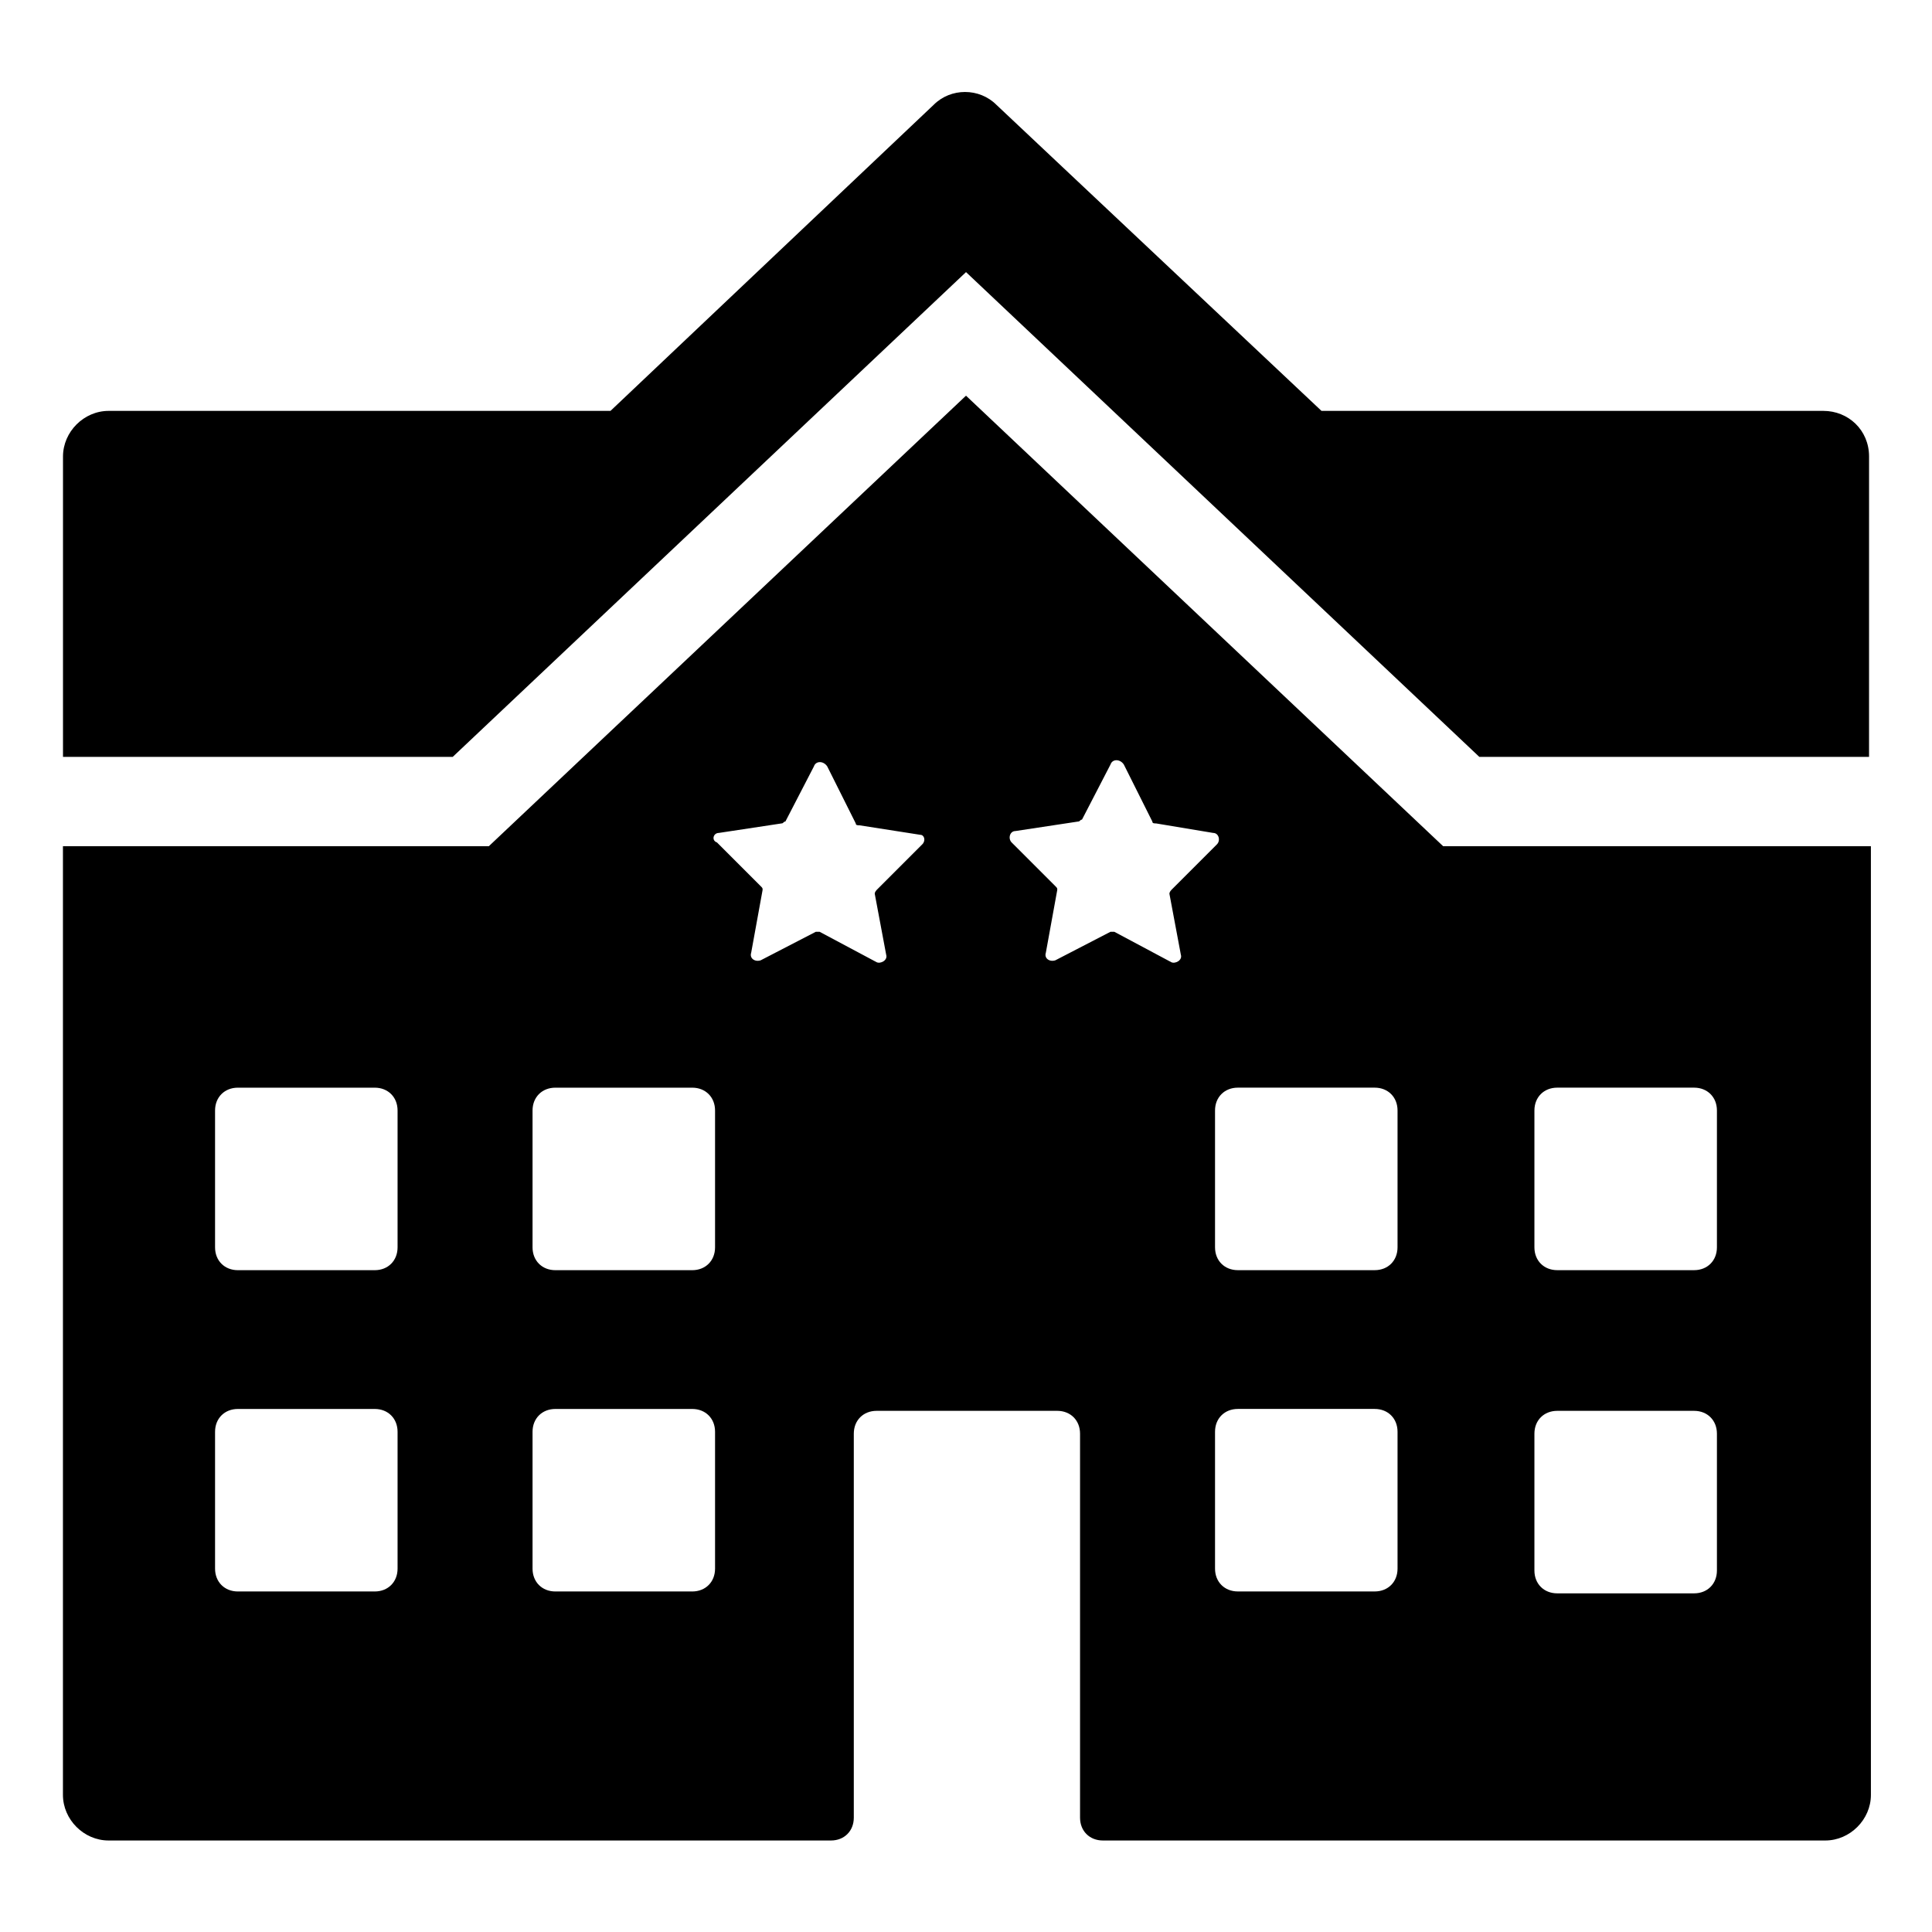 <?xml version="1.0" encoding="UTF-8"?>
<!-- Uploaded to: ICON Repo, www.svgrepo.com, Generator: ICON Repo Mixer Tools -->
<svg fill="#000000" width="800px" height="800px" version="1.1" viewBox="144 144 512 512" xmlns="http://www.w3.org/2000/svg">
 <g>
  <path d="m627.21 252.89h-133l-86.152-81.113c-4.535-4.535-12.09-4.535-16.625 0l-85.648 81.113h-133c-6.551 0-12.09 5.543-12.09 12.09v79.602h103.28l136.03-128.47 136.03 128.47h103.28l0.004-79.602c0-7.051-5.543-12.09-12.094-12.09z"/>
  <path d="m400 248.86-126.46 119.4h-112.86v251.4c0 6.551 5.543 12.09 12.09 12.09h191.45c3.527 0 6.047-2.519 6.047-6.047v-101.77c0-3.527 2.519-6.047 6.047-6.047h47.863c3.527 0 6.047 2.519 6.047 6.047v101.77c0 3.527 2.519 6.047 6.047 6.047h191.45c6.551 0 12.09-5.543 12.09-12.09l-0.004-251.41h-113.36zm-150.64 310.85c0 3.527-2.519 6.047-6.047 6.047h-36.273c-3.527 0-6.047-2.519-6.047-6.047v-36.273c0-3.527 2.519-6.047 6.047-6.047h36.273c3.527 0 6.047 2.519 6.047 6.047zm0-85.145c0 3.527-2.519 6.047-6.047 6.047h-36.273c-3.527 0-6.047-2.519-6.047-6.047v-36.273c0-3.527 2.519-6.047 6.047-6.047h36.273c3.527 0 6.047 2.519 6.047 6.047zm84.137 85.145c0 3.527-2.519 6.047-6.047 6.047h-36.273c-3.527 0-6.047-2.519-6.047-6.047v-36.273c0-3.527 2.519-6.047 6.047-6.047h36.273c3.527 0 6.047 2.519 6.047 6.047zm0-85.145c0 3.527-2.519 6.047-6.047 6.047h-36.273c-3.527 0-6.047-2.519-6.047-6.047v-36.273c0-3.527 2.519-6.047 6.047-6.047h36.273c3.527 0 6.047 2.519 6.047 6.047zm54.914-106.81-12.09 12.094s-0.504 0.504-0.504 1.008l3.023 16.121c0.504 1.512-1.512 2.519-2.519 2.016l-15.113-8.062h-1.008l-14.609 7.559c-1.512 0.504-3.023-0.504-2.519-2.016l3.023-16.625c0-0.504 0-0.504-0.504-1.008l-11.586-11.586c-1.516-0.508-1.012-2.523 0.5-2.523l16.625-2.519c0.504 0 0.504-0.504 1.008-0.504l7.559-14.609c0.504-1.512 2.519-1.512 3.527 0l7.559 15.113c0 0.504 0.504 0.504 1.008 0.504l16.121 2.519c1.004 0 1.508 1.512 0.5 2.519zm66 31.238-15.113-8.062h-1.008l-14.609 7.559c-1.512 0.504-3.023-0.504-2.519-2.016l3.023-16.625c0-0.504 0-0.504-0.504-1.008l-11.586-11.586c-1.008-1.008-0.504-3.023 1.008-3.023l16.625-2.519c0.504 0 0.504-0.504 1.008-0.504l7.559-14.609c0.504-1.512 2.519-1.512 3.527 0l7.559 15.113c0 0.504 0.504 0.504 1.008 0.504l15.105 2.516c1.512 0 2.016 2.016 1.008 3.023l-12.09 12.094s-0.504 0.504-0.504 1.008l3.023 16.121c0.504 1.512-1.512 2.519-2.519 2.016zm59.953 160.71c0 3.527-2.519 6.047-6.047 6.047h-36.273c-3.527 0-6.047-2.519-6.047-6.047v-36.273c0-3.527 2.519-6.047 6.047-6.047h36.273c3.527 0 6.047 2.519 6.047 6.047zm0-85.145c0 3.527-2.519 6.047-6.047 6.047h-36.273c-3.527 0-6.047-2.519-6.047-6.047v-36.273c0-3.527 2.519-6.047 6.047-6.047h36.273c3.527 0 6.047 2.519 6.047 6.047zm36.273-36.273c0-3.527 2.519-6.047 6.047-6.047h36.273c3.527 0 6.047 2.519 6.047 6.047v36.273c0 3.527-2.519 6.047-6.047 6.047h-36.273c-3.527 0-6.047-2.519-6.047-6.047zm0 85.648c0-3.527 2.519-6.047 6.047-6.047h36.273c3.527 0 6.047 2.519 6.047 6.047v36.273c0 3.527-2.519 6.047-6.047 6.047h-36.273c-3.527 0-6.047-2.519-6.047-6.047z"/>
 </g>
</svg>